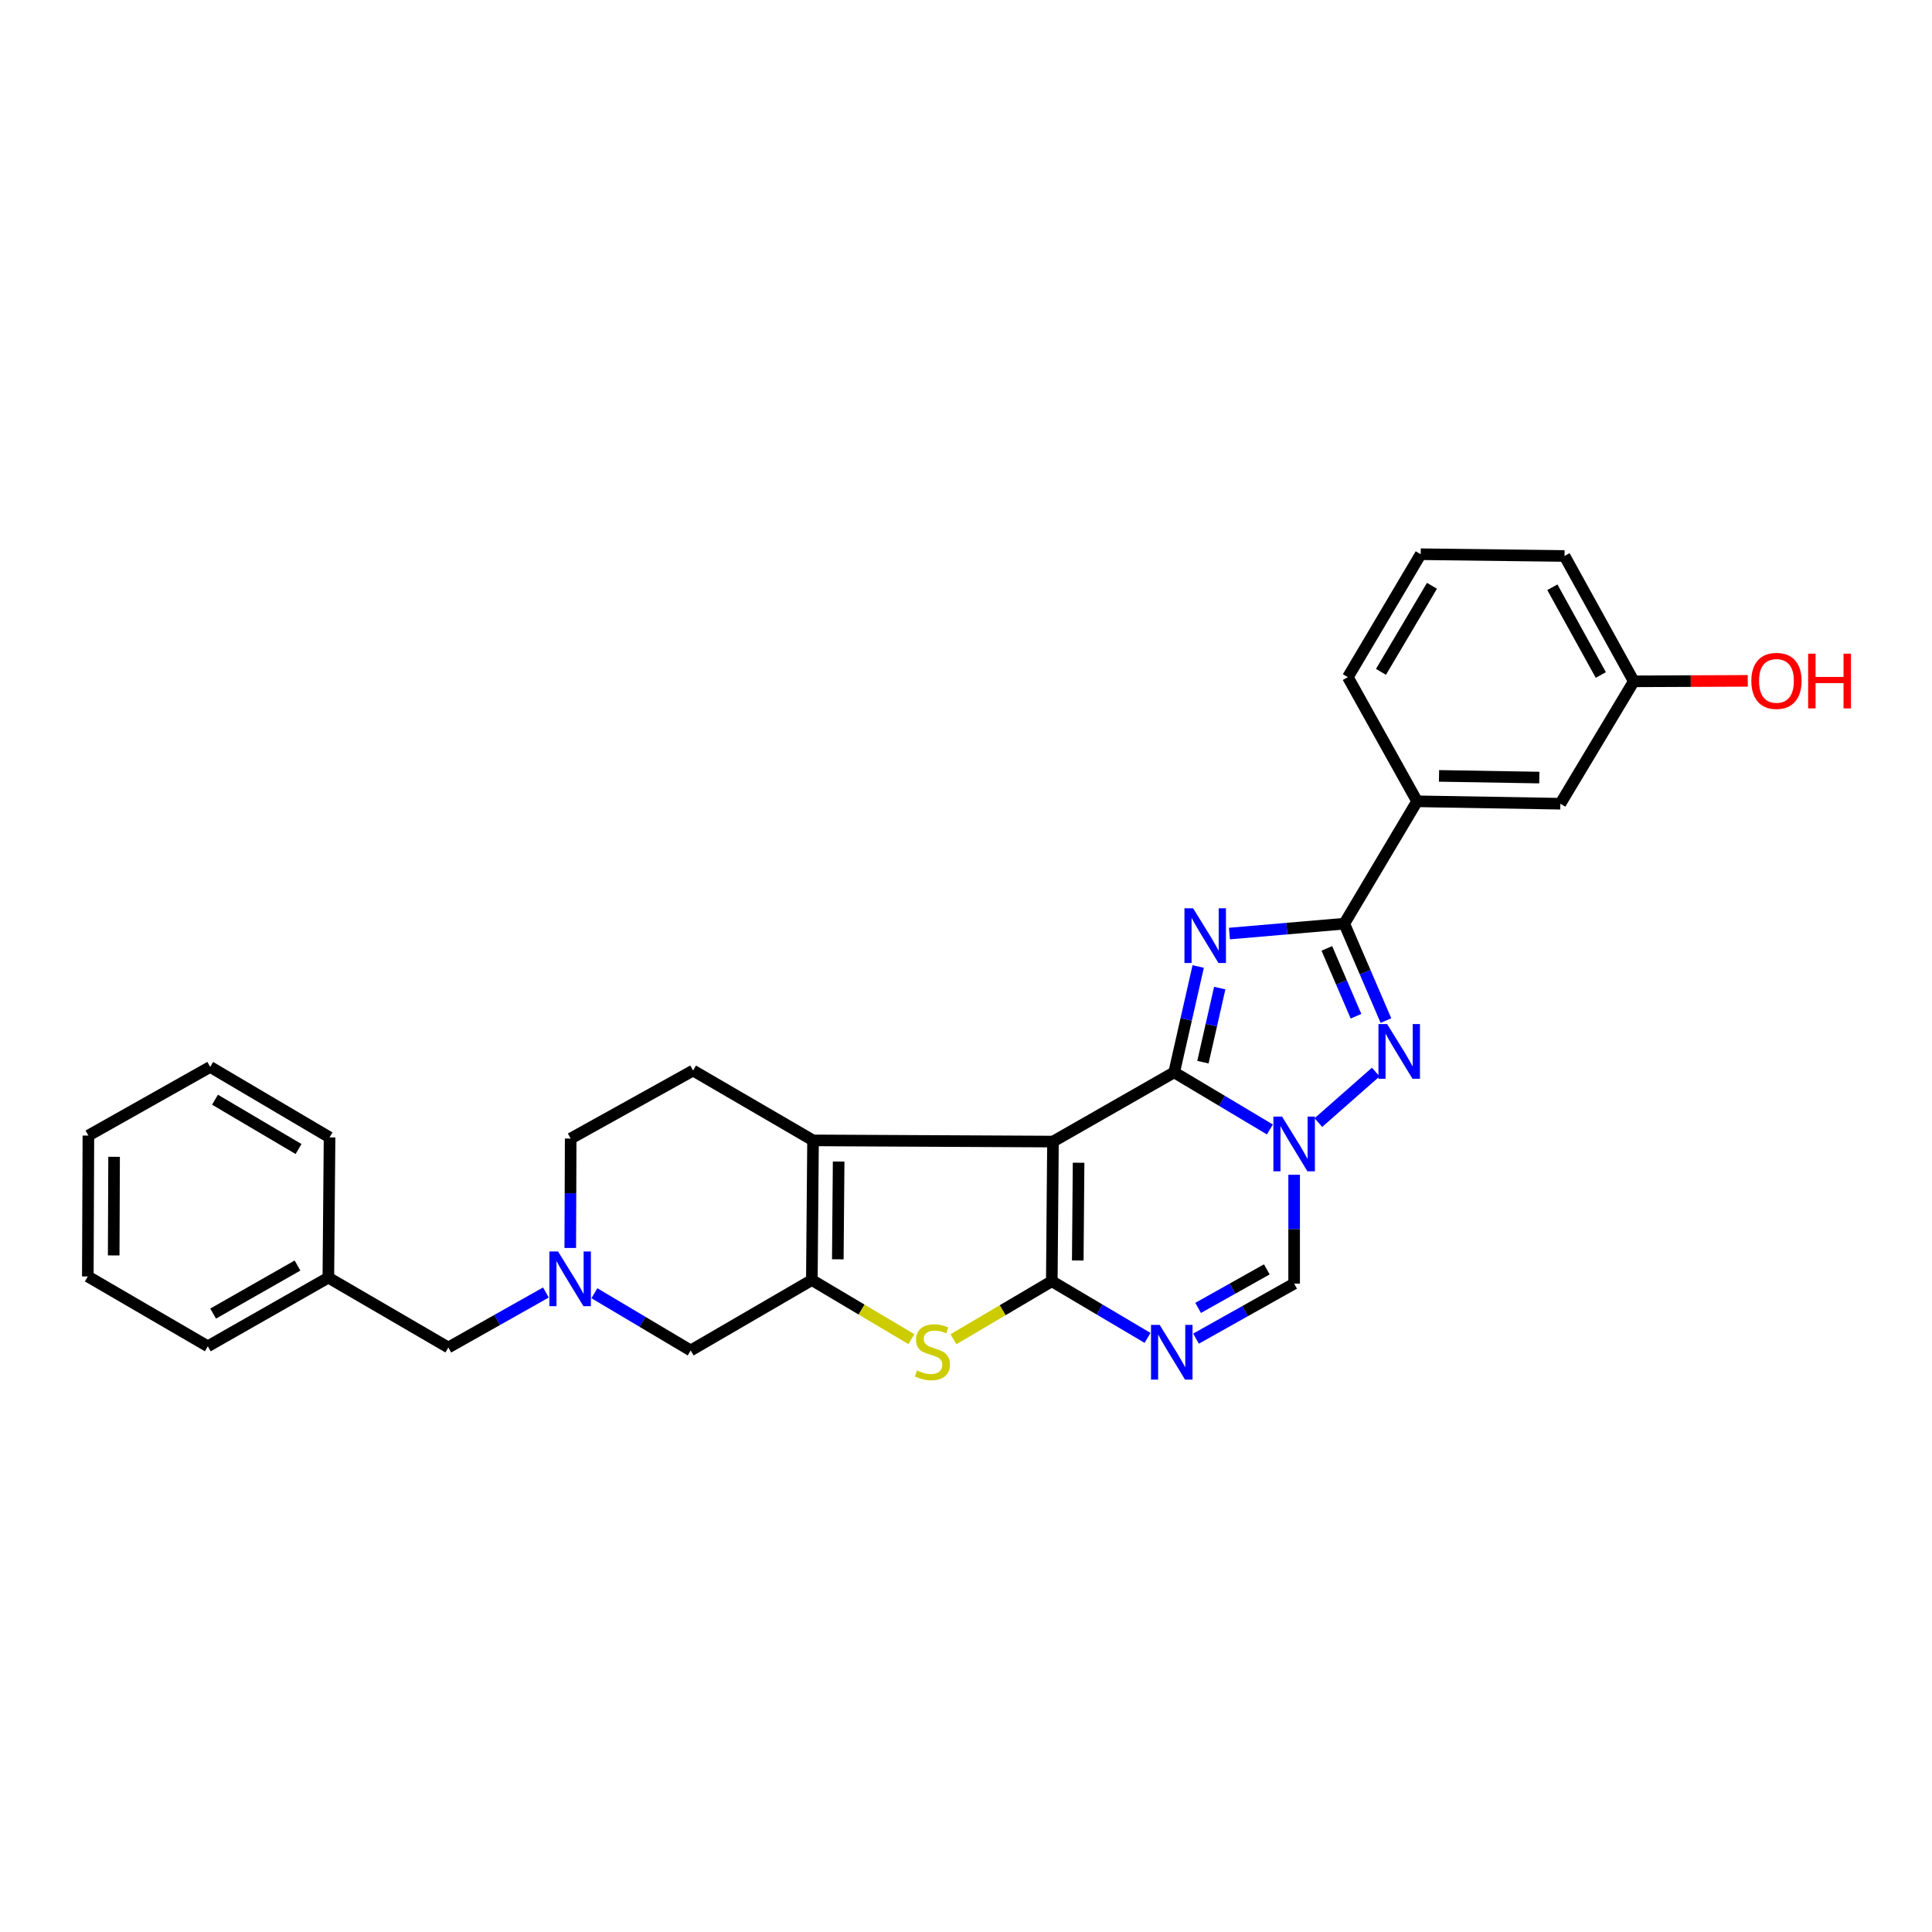 <?xml version='1.0' encoding='iso-8859-1'?>
<svg version='1.1' baseProfile='full'
              xmlns='http://www.w3.org/2000/svg'
                      xmlns:rdkit='http://www.rdkit.org/xml'
                      xmlns:xlink='http://www.w3.org/1999/xlink'
                  xml:space='preserve'
width='1000px' height='1000px' viewBox='0 0 1000 1000'>
<!-- END OF HEADER -->
<rect style='opacity:1.0;fill:#FFFFFF;stroke:none' width='1000' height='1000' x='0' y='0'> </rect>
<path class='bond-0' d='M 607.75,555.041 L 545.019,590.878' style='fill:none;fill-rule:evenodd;stroke:#000000;stroke-width:6px;stroke-linecap:butt;stroke-linejoin:miter;stroke-opacity:1' />
<path class='bond-2' d='M 607.75,555.041 L 613.968,527.651' style='fill:none;fill-rule:evenodd;stroke:#000000;stroke-width:6px;stroke-linecap:butt;stroke-linejoin:miter;stroke-opacity:1' />
<path class='bond-2' d='M 613.968,527.651 L 620.185,500.261' style='fill:none;fill-rule:evenodd;stroke:#0000FF;stroke-width:6px;stroke-linecap:butt;stroke-linejoin:miter;stroke-opacity:1' />
<path class='bond-2' d='M 622.632,549.778 L 626.984,530.605' style='fill:none;fill-rule:evenodd;stroke:#000000;stroke-width:6px;stroke-linecap:butt;stroke-linejoin:miter;stroke-opacity:1' />
<path class='bond-2' d='M 626.984,530.605 L 631.336,511.432' style='fill:none;fill-rule:evenodd;stroke:#0000FF;stroke-width:6px;stroke-linecap:butt;stroke-linejoin:miter;stroke-opacity:1' />
<path class='bond-3' d='M 607.75,555.041 L 632.523,569.824' style='fill:none;fill-rule:evenodd;stroke:#000000;stroke-width:6px;stroke-linecap:butt;stroke-linejoin:miter;stroke-opacity:1' />
<path class='bond-3' d='M 632.523,569.824 L 657.296,584.606' style='fill:none;fill-rule:evenodd;stroke:#0000FF;stroke-width:6px;stroke-linecap:butt;stroke-linejoin:miter;stroke-opacity:1' />
<path class='bond-1' d='M 545.019,590.878 L 544.411,663.159' style='fill:none;fill-rule:evenodd;stroke:#000000;stroke-width:6px;stroke-linecap:butt;stroke-linejoin:miter;stroke-opacity:1' />
<path class='bond-1' d='M 558.275,601.832 L 557.849,652.429' style='fill:none;fill-rule:evenodd;stroke:#000000;stroke-width:6px;stroke-linecap:butt;stroke-linejoin:miter;stroke-opacity:1' />
<path class='bond-6' d='M 545.019,590.878 L 420.825,590.262' style='fill:none;fill-rule:evenodd;stroke:#000000;stroke-width:6px;stroke-linecap:butt;stroke-linejoin:miter;stroke-opacity:1' />
<path class='bond-9' d='M 544.411,663.159 L 518.953,678.178' style='fill:none;fill-rule:evenodd;stroke:#000000;stroke-width:6px;stroke-linecap:butt;stroke-linejoin:miter;stroke-opacity:1' />
<path class='bond-9' d='M 518.953,678.178 L 493.496,693.197' style='fill:none;fill-rule:evenodd;stroke:#CCCC00;stroke-width:6px;stroke-linecap:butt;stroke-linejoin:miter;stroke-opacity:1' />
<path class='bond-30' d='M 544.411,663.159 L 569.186,677.828' style='fill:none;fill-rule:evenodd;stroke:#000000;stroke-width:6px;stroke-linecap:butt;stroke-linejoin:miter;stroke-opacity:1' />
<path class='bond-30' d='M 569.186,677.828 L 593.961,692.496' style='fill:none;fill-rule:evenodd;stroke:#0000FF;stroke-width:6px;stroke-linecap:butt;stroke-linejoin:miter;stroke-opacity:1' />
<path class='bond-5' d='M 636.358,483.208 L 666.077,480.651' style='fill:none;fill-rule:evenodd;stroke:#0000FF;stroke-width:6px;stroke-linecap:butt;stroke-linejoin:miter;stroke-opacity:1' />
<path class='bond-5' d='M 666.077,480.651 L 695.796,478.095' style='fill:none;fill-rule:evenodd;stroke:#000000;stroke-width:6px;stroke-linecap:butt;stroke-linejoin:miter;stroke-opacity:1' />
<path class='bond-4' d='M 682.395,581.042 L 712.092,554.892' style='fill:none;fill-rule:evenodd;stroke:#0000FF;stroke-width:6px;stroke-linecap:butt;stroke-linejoin:miter;stroke-opacity:1' />
<path class='bond-10' d='M 669.844,608.061 L 669.844,636.226' style='fill:none;fill-rule:evenodd;stroke:#0000FF;stroke-width:6px;stroke-linecap:butt;stroke-linejoin:miter;stroke-opacity:1' />
<path class='bond-10' d='M 669.844,636.226 L 669.844,664.39' style='fill:none;fill-rule:evenodd;stroke:#000000;stroke-width:6px;stroke-linecap:butt;stroke-linejoin:miter;stroke-opacity:1' />
<path class='bond-29' d='M 717.363,528.248 L 706.58,503.172' style='fill:none;fill-rule:evenodd;stroke:#0000FF;stroke-width:6px;stroke-linecap:butt;stroke-linejoin:miter;stroke-opacity:1' />
<path class='bond-29' d='M 706.58,503.172 L 695.796,478.095' style='fill:none;fill-rule:evenodd;stroke:#000000;stroke-width:6px;stroke-linecap:butt;stroke-linejoin:miter;stroke-opacity:1' />
<path class='bond-29' d='M 701.867,525.998 L 694.318,508.444' style='fill:none;fill-rule:evenodd;stroke:#0000FF;stroke-width:6px;stroke-linecap:butt;stroke-linejoin:miter;stroke-opacity:1' />
<path class='bond-29' d='M 694.318,508.444 L 686.77,490.891' style='fill:none;fill-rule:evenodd;stroke:#000000;stroke-width:6px;stroke-linecap:butt;stroke-linejoin:miter;stroke-opacity:1' />
<path class='bond-13' d='M 695.796,478.095 L 733.487,414.756' style='fill:none;fill-rule:evenodd;stroke:#000000;stroke-width:6px;stroke-linecap:butt;stroke-linejoin:miter;stroke-opacity:1' />
<path class='bond-8' d='M 420.825,590.262 L 420.21,662.544' style='fill:none;fill-rule:evenodd;stroke:#000000;stroke-width:6px;stroke-linecap:butt;stroke-linejoin:miter;stroke-opacity:1' />
<path class='bond-8' d='M 434.079,601.218 L 433.649,651.815' style='fill:none;fill-rule:evenodd;stroke:#000000;stroke-width:6px;stroke-linecap:butt;stroke-linejoin:miter;stroke-opacity:1' />
<path class='bond-14' d='M 420.825,590.262 L 358.739,554.114' style='fill:none;fill-rule:evenodd;stroke:#000000;stroke-width:6px;stroke-linecap:butt;stroke-linejoin:miter;stroke-opacity:1' />
<path class='bond-7' d='M 619.06,692.879 L 644.452,678.635' style='fill:none;fill-rule:evenodd;stroke:#0000FF;stroke-width:6px;stroke-linecap:butt;stroke-linejoin:miter;stroke-opacity:1' />
<path class='bond-7' d='M 644.452,678.635 L 669.844,664.39' style='fill:none;fill-rule:evenodd;stroke:#000000;stroke-width:6px;stroke-linecap:butt;stroke-linejoin:miter;stroke-opacity:1' />
<path class='bond-7' d='M 620.148,676.966 L 637.922,666.994' style='fill:none;fill-rule:evenodd;stroke:#0000FF;stroke-width:6px;stroke-linecap:butt;stroke-linejoin:miter;stroke-opacity:1' />
<path class='bond-7' d='M 637.922,666.994 L 655.696,657.023' style='fill:none;fill-rule:evenodd;stroke:#000000;stroke-width:6px;stroke-linecap:butt;stroke-linejoin:miter;stroke-opacity:1' />
<path class='bond-12' d='M 420.21,662.544 L 357.501,698.996' style='fill:none;fill-rule:evenodd;stroke:#000000;stroke-width:6px;stroke-linecap:butt;stroke-linejoin:miter;stroke-opacity:1' />
<path class='bond-31' d='M 420.21,662.544 L 445.968,677.842' style='fill:none;fill-rule:evenodd;stroke:#000000;stroke-width:6px;stroke-linecap:butt;stroke-linejoin:miter;stroke-opacity:1' />
<path class='bond-31' d='M 445.968,677.842 L 471.727,693.141' style='fill:none;fill-rule:evenodd;stroke:#CCCC00;stroke-width:6px;stroke-linecap:butt;stroke-linejoin:miter;stroke-opacity:1' />
<path class='bond-11' d='M 295.166,645.946 L 295.275,617.633' style='fill:none;fill-rule:evenodd;stroke:#0000FF;stroke-width:6px;stroke-linecap:butt;stroke-linejoin:miter;stroke-opacity:1' />
<path class='bond-11' d='M 295.275,617.633 L 295.385,589.321' style='fill:none;fill-rule:evenodd;stroke:#000000;stroke-width:6px;stroke-linecap:butt;stroke-linejoin:miter;stroke-opacity:1' />
<path class='bond-17' d='M 282.554,668.994 L 257.308,683.224' style='fill:none;fill-rule:evenodd;stroke:#0000FF;stroke-width:6px;stroke-linecap:butt;stroke-linejoin:miter;stroke-opacity:1' />
<path class='bond-17' d='M 257.308,683.224 L 232.061,697.454' style='fill:none;fill-rule:evenodd;stroke:#000000;stroke-width:6px;stroke-linecap:butt;stroke-linejoin:miter;stroke-opacity:1' />
<path class='bond-32' d='M 307.658,669.381 L 332.579,684.188' style='fill:none;fill-rule:evenodd;stroke:#0000FF;stroke-width:6px;stroke-linecap:butt;stroke-linejoin:miter;stroke-opacity:1' />
<path class='bond-32' d='M 332.579,684.188 L 357.501,698.996' style='fill:none;fill-rule:evenodd;stroke:#000000;stroke-width:6px;stroke-linecap:butt;stroke-linejoin:miter;stroke-opacity:1' />
<path class='bond-15' d='M 733.487,414.756 L 807.645,416.002' style='fill:none;fill-rule:evenodd;stroke:#000000;stroke-width:6px;stroke-linecap:butt;stroke-linejoin:miter;stroke-opacity:1' />
<path class='bond-15' d='M 744.835,401.598 L 796.745,402.47' style='fill:none;fill-rule:evenodd;stroke:#000000;stroke-width:6px;stroke-linecap:butt;stroke-linejoin:miter;stroke-opacity:1' />
<path class='bond-21' d='M 733.487,414.756 L 697.65,350.498' style='fill:none;fill-rule:evenodd;stroke:#000000;stroke-width:6px;stroke-linecap:butt;stroke-linejoin:miter;stroke-opacity:1' />
<path class='bond-16' d='M 358.739,554.114 L 295.385,589.321' style='fill:none;fill-rule:evenodd;stroke:#000000;stroke-width:6px;stroke-linecap:butt;stroke-linejoin:miter;stroke-opacity:1' />
<path class='bond-18' d='M 807.645,416.002 L 845.639,352.655' style='fill:none;fill-rule:evenodd;stroke:#000000;stroke-width:6px;stroke-linecap:butt;stroke-linejoin:miter;stroke-opacity:1' />
<path class='bond-19' d='M 232.061,697.454 L 169.953,661.306' style='fill:none;fill-rule:evenodd;stroke:#000000;stroke-width:6px;stroke-linecap:butt;stroke-linejoin:miter;stroke-opacity:1' />
<path class='bond-20' d='M 845.639,352.655 L 875.143,352.531' style='fill:none;fill-rule:evenodd;stroke:#000000;stroke-width:6px;stroke-linecap:butt;stroke-linejoin:miter;stroke-opacity:1' />
<path class='bond-20' d='M 875.143,352.531 L 904.646,352.407' style='fill:none;fill-rule:evenodd;stroke:#FF0000;stroke-width:6px;stroke-linecap:butt;stroke-linejoin:miter;stroke-opacity:1' />
<path class='bond-33' d='M 845.639,352.655 L 809.802,287.774' style='fill:none;fill-rule:evenodd;stroke:#000000;stroke-width:6px;stroke-linecap:butt;stroke-linejoin:miter;stroke-opacity:1' />
<path class='bond-33' d='M 828.58,349.376 L 803.495,303.959' style='fill:none;fill-rule:evenodd;stroke:#000000;stroke-width:6px;stroke-linecap:butt;stroke-linejoin:miter;stroke-opacity:1' />
<path class='bond-24' d='M 169.953,661.306 L 107.563,696.838' style='fill:none;fill-rule:evenodd;stroke:#000000;stroke-width:6px;stroke-linecap:butt;stroke-linejoin:miter;stroke-opacity:1' />
<path class='bond-24' d='M 153.989,655.038 L 110.316,679.911' style='fill:none;fill-rule:evenodd;stroke:#000000;stroke-width:6px;stroke-linecap:butt;stroke-linejoin:miter;stroke-opacity:1' />
<path class='bond-25' d='M 169.953,661.306 L 170.576,588.705' style='fill:none;fill-rule:evenodd;stroke:#000000;stroke-width:6px;stroke-linecap:butt;stroke-linejoin:miter;stroke-opacity:1' />
<path class='bond-22' d='M 697.65,350.498 L 735.348,286.862' style='fill:none;fill-rule:evenodd;stroke:#000000;stroke-width:6px;stroke-linecap:butt;stroke-linejoin:miter;stroke-opacity:1' />
<path class='bond-22' d='M 714.788,347.755 L 741.177,303.21' style='fill:none;fill-rule:evenodd;stroke:#000000;stroke-width:6px;stroke-linecap:butt;stroke-linejoin:miter;stroke-opacity:1' />
<path class='bond-23' d='M 735.348,286.862 L 809.802,287.774' style='fill:none;fill-rule:evenodd;stroke:#000000;stroke-width:6px;stroke-linecap:butt;stroke-linejoin:miter;stroke-opacity:1' />
<path class='bond-27' d='M 107.563,696.838 L 45.455,660.69' style='fill:none;fill-rule:evenodd;stroke:#000000;stroke-width:6px;stroke-linecap:butt;stroke-linejoin:miter;stroke-opacity:1' />
<path class='bond-26' d='M 170.576,588.705 L 108.794,552.238' style='fill:none;fill-rule:evenodd;stroke:#000000;stroke-width:6px;stroke-linecap:butt;stroke-linejoin:miter;stroke-opacity:1' />
<path class='bond-26' d='M 154.524,594.729 L 111.277,569.202' style='fill:none;fill-rule:evenodd;stroke:#000000;stroke-width:6px;stroke-linecap:butt;stroke-linejoin:miter;stroke-opacity:1' />
<path class='bond-34' d='M 108.794,552.238 L 45.751,587.763' style='fill:none;fill-rule:evenodd;stroke:#000000;stroke-width:6px;stroke-linecap:butt;stroke-linejoin:miter;stroke-opacity:1' />
<path class='bond-28' d='M 45.455,660.69 L 45.751,587.763' style='fill:none;fill-rule:evenodd;stroke:#000000;stroke-width:6px;stroke-linecap:butt;stroke-linejoin:miter;stroke-opacity:1' />
<path class='bond-28' d='M 58.846,649.805 L 59.054,598.757' style='fill:none;fill-rule:evenodd;stroke:#000000;stroke-width:6px;stroke-linecap:butt;stroke-linejoin:miter;stroke-opacity:1' />
<path  class='atom-3' d='M 617.551 470.127
L 626.831 485.127
Q 627.751 486.607, 629.231 489.287
Q 630.711 491.967, 630.791 492.127
L 630.791 470.127
L 634.551 470.127
L 634.551 498.447
L 630.671 498.447
L 620.711 482.047
Q 619.551 480.127, 618.311 477.927
Q 617.111 475.727, 616.751 475.047
L 616.751 498.447
L 613.071 498.447
L 613.071 470.127
L 617.551 470.127
' fill='#0000FF'/>
<path  class='atom-4' d='M 663.584 577.934
L 672.864 592.934
Q 673.784 594.414, 675.264 597.094
Q 676.744 599.774, 676.824 599.934
L 676.824 577.934
L 680.584 577.934
L 680.584 606.254
L 676.704 606.254
L 666.744 589.854
Q 665.584 587.934, 664.344 585.734
Q 663.144 583.534, 662.784 582.854
L 662.784 606.254
L 659.104 606.254
L 659.104 577.934
L 663.584 577.934
' fill='#0000FF'/>
<path  class='atom-5' d='M 717.966 530.048
L 727.246 545.048
Q 728.166 546.528, 729.646 549.208
Q 731.126 551.888, 731.206 552.048
L 731.206 530.048
L 734.966 530.048
L 734.966 558.368
L 731.086 558.368
L 721.126 541.968
Q 719.966 540.048, 718.726 537.848
Q 717.526 535.648, 717.166 534.968
L 717.166 558.368
L 713.486 558.368
L 713.486 530.048
L 717.966 530.048
' fill='#0000FF'/>
<path  class='atom-8' d='M 600.245 685.763
L 609.525 700.763
Q 610.445 702.243, 611.925 704.923
Q 613.405 707.603, 613.485 707.763
L 613.485 685.763
L 617.245 685.763
L 617.245 714.083
L 613.365 714.083
L 603.405 697.683
Q 602.245 695.763, 601.005 693.563
Q 599.805 691.363, 599.445 690.683
L 599.445 714.083
L 595.765 714.083
L 595.765 685.763
L 600.245 685.763
' fill='#0000FF'/>
<path  class='atom-10' d='M 474.622 709.332
Q 474.942 709.452, 476.262 710.012
Q 477.582 710.572, 479.022 710.932
Q 480.502 711.252, 481.942 711.252
Q 484.622 711.252, 486.182 709.972
Q 487.742 708.652, 487.742 706.372
Q 487.742 704.812, 486.942 703.852
Q 486.182 702.892, 484.982 702.372
Q 483.782 701.852, 481.782 701.252
Q 479.262 700.492, 477.742 699.772
Q 476.262 699.052, 475.182 697.532
Q 474.142 696.012, 474.142 693.452
Q 474.142 689.892, 476.542 687.692
Q 478.982 685.492, 483.782 685.492
Q 487.062 685.492, 490.782 687.052
L 489.862 690.132
Q 486.462 688.732, 483.902 688.732
Q 481.142 688.732, 479.622 689.892
Q 478.102 691.012, 478.142 692.972
Q 478.142 694.492, 478.902 695.412
Q 479.702 696.332, 480.822 696.852
Q 481.982 697.372, 483.902 697.972
Q 486.462 698.772, 487.982 699.572
Q 489.502 700.372, 490.582 702.012
Q 491.702 703.612, 491.702 706.372
Q 491.702 710.292, 489.062 712.412
Q 486.462 714.492, 482.102 714.492
Q 479.582 714.492, 477.662 713.932
Q 475.782 713.412, 473.542 712.492
L 474.622 709.332
' fill='#CCCC00'/>
<path  class='atom-12' d='M 288.844 647.761
L 298.124 662.761
Q 299.044 664.241, 300.524 666.921
Q 302.004 669.601, 302.084 669.761
L 302.084 647.761
L 305.844 647.761
L 305.844 676.081
L 301.964 676.081
L 292.004 659.681
Q 290.844 657.761, 289.604 655.561
Q 288.404 653.361, 288.044 652.681
L 288.044 676.081
L 284.364 676.081
L 284.364 647.761
L 288.844 647.761
' fill='#0000FF'/>
<path  class='atom-21' d='M 906.493 352.424
Q 906.493 345.624, 909.853 341.824
Q 913.213 338.024, 919.493 338.024
Q 925.773 338.024, 929.133 341.824
Q 932.493 345.624, 932.493 352.424
Q 932.493 359.304, 929.093 363.224
Q 925.693 367.104, 919.493 367.104
Q 913.253 367.104, 909.853 363.224
Q 906.493 359.344, 906.493 352.424
M 919.493 363.904
Q 923.813 363.904, 926.133 361.024
Q 928.493 358.104, 928.493 352.424
Q 928.493 346.864, 926.133 344.064
Q 923.813 341.224, 919.493 341.224
Q 915.173 341.224, 912.813 344.024
Q 910.493 346.824, 910.493 352.424
Q 910.493 358.144, 912.813 361.024
Q 915.173 363.904, 919.493 363.904
' fill='#FF0000'/>
<path  class='atom-21' d='M 935.893 338.344
L 939.733 338.344
L 939.733 350.384
L 954.213 350.384
L 954.213 338.344
L 958.053 338.344
L 958.053 366.664
L 954.213 366.664
L 954.213 353.584
L 939.733 353.584
L 939.733 366.664
L 935.893 366.664
L 935.893 338.344
' fill='#FF0000'/>
</svg>
